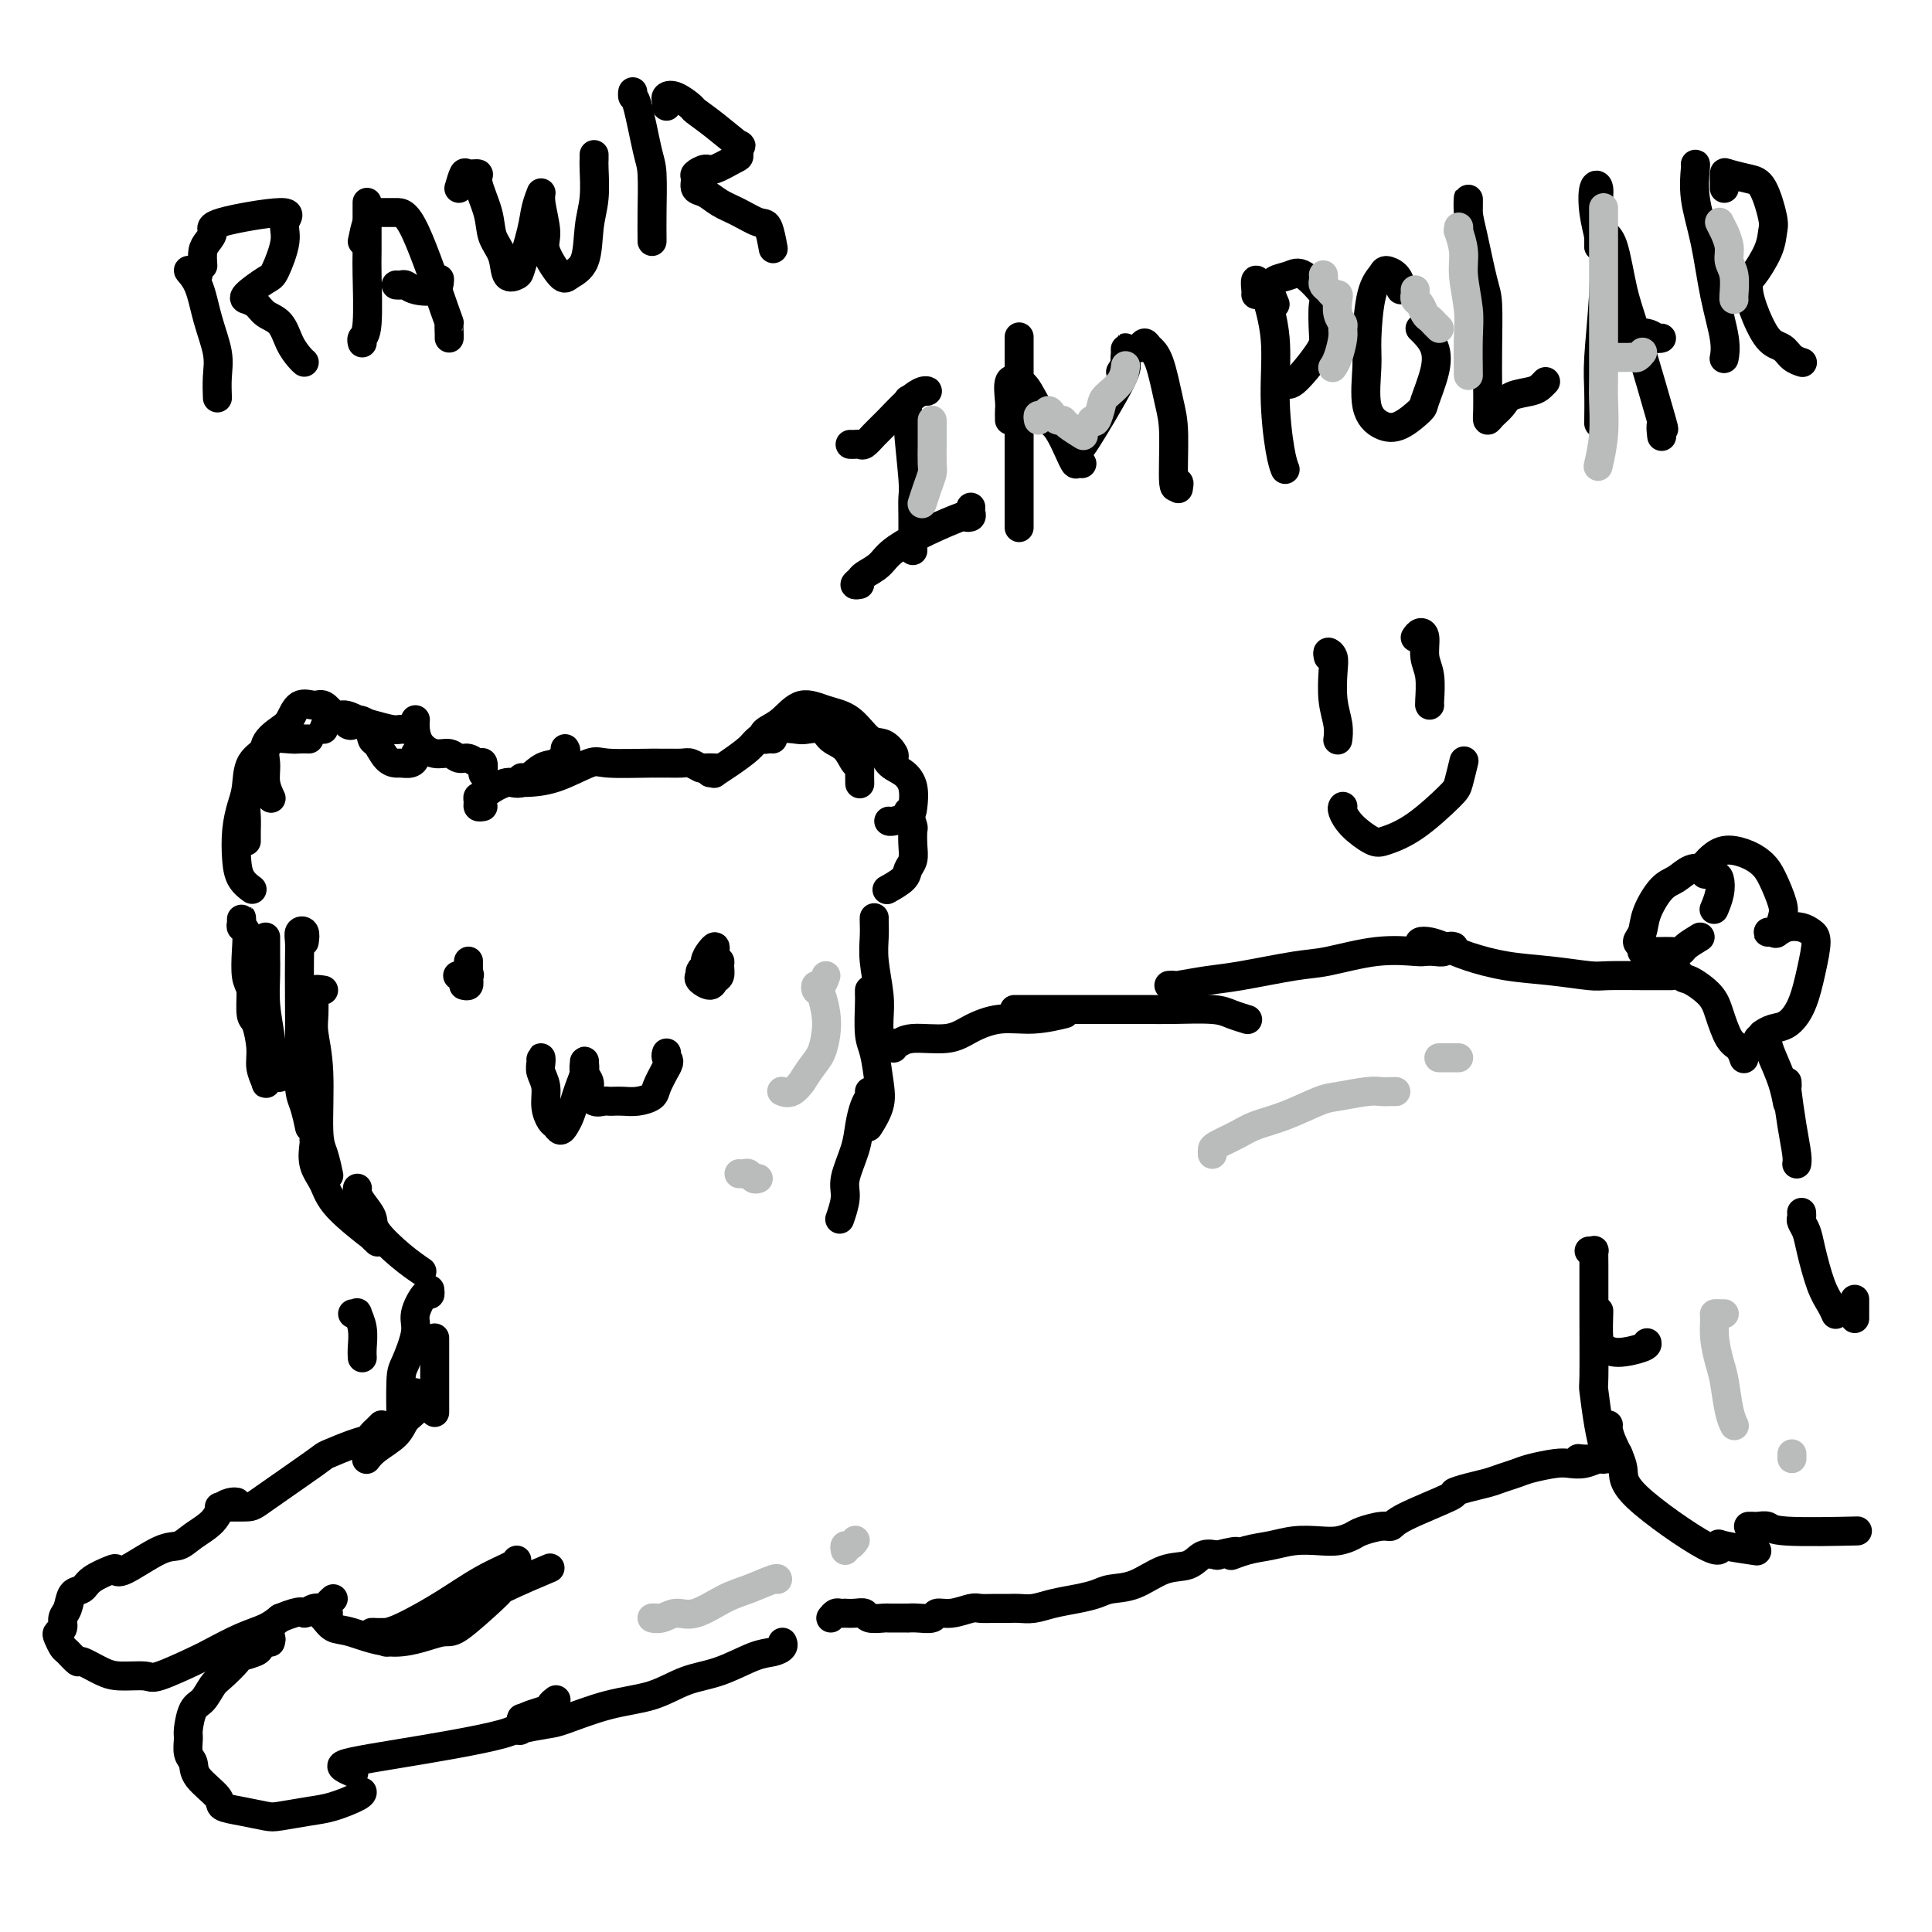 <svg viewBox='0 0 400 400' version='1.1' xmlns='http://www.w3.org/2000/svg' xmlns:xlink='http://www.w3.org/1999/xlink'><g fill='none' stroke='#000000' stroke-width='6' stroke-linecap='round' stroke-linejoin='round'><path d='M51,172c-0.000,0.317 -0.000,0.633 0,1c0.000,0.367 0.000,0.783 0,1c-0.000,0.217 -0.001,0.235 0,0c0.001,-0.235 0.004,-0.722 0,-1c-0.004,-0.278 -0.015,-0.348 0,-1c0.015,-0.652 0.056,-1.886 0,-3c-0.056,-1.114 -0.207,-2.108 0,-3c0.207,-0.892 0.774,-1.684 1,-2c0.226,-0.316 0.113,-0.158 0,0'/><path d='M86,156c0.057,0.309 0.115,0.618 0,1c-0.115,0.382 -0.402,0.837 -1,1c-0.598,0.163 -1.508,0.032 -2,0c-0.492,-0.032 -0.565,0.034 -1,0c-0.435,-0.034 -1.233,-0.167 -2,-1c-0.767,-0.833 -1.502,-2.367 -2,-3c-0.498,-0.633 -0.760,-0.366 -1,-1c-0.240,-0.634 -0.457,-2.171 -1,-3c-0.543,-0.829 -1.413,-0.951 -2,-1c-0.587,-0.049 -0.892,-0.026 -1,0c-0.108,0.026 -0.018,0.056 0,0c0.018,-0.056 -0.037,-0.197 0,0c0.037,0.197 0.165,0.730 0,1c-0.165,0.270 -0.625,0.275 -1,0c-0.375,-0.275 -0.666,-0.829 -1,-1c-0.334,-0.171 -0.712,0.043 -1,0c-0.288,-0.043 -0.486,-0.341 -1,-1c-0.514,-0.659 -1.343,-1.677 -2,-2c-0.657,-0.323 -1.140,0.051 -2,0c-0.860,-0.051 -2.097,-0.527 -3,0c-0.903,0.527 -1.472,2.059 -2,3c-0.528,0.941 -1.013,1.293 -2,2c-0.987,0.707 -2.474,1.770 -3,3c-0.526,1.230 -0.089,2.629 0,4c0.089,1.371 -0.168,2.715 0,4c0.168,1.285 0.762,2.510 1,3c0.238,0.490 0.119,0.245 0,0'/><path d='M64,153c-0.738,-0.012 -1.476,-0.024 -2,0c-0.524,0.024 -0.833,0.085 -2,0c-1.167,-0.085 -3.191,-0.316 -4,0c-0.809,0.316 -0.402,1.181 -1,2c-0.598,0.819 -2.199,1.594 -3,3c-0.801,1.406 -0.801,3.444 -1,5c-0.199,1.556 -0.596,2.631 -1,4c-0.404,1.369 -0.815,3.033 -1,5c-0.185,1.967 -0.142,4.239 0,6c0.142,1.761 0.384,3.013 1,4c0.616,0.987 1.604,1.711 2,2c0.396,0.289 0.198,0.145 0,0'/><path d='M67,151c0.350,-0.882 0.700,-1.764 1,-2c0.300,-0.236 0.549,0.175 1,0c0.451,-0.175 1.103,-0.937 2,-1c0.897,-0.063 2.037,0.571 3,1c0.963,0.429 1.747,0.651 3,1c1.253,0.349 2.975,0.826 4,1c1.025,0.174 1.353,0.047 2,0c0.647,-0.047 1.613,-0.013 2,0c0.387,0.013 0.193,0.007 0,0'/><path d='M86,149c-0.043,0.569 -0.086,1.137 0,2c0.086,0.863 0.302,2.020 1,3c0.698,0.980 1.878,1.784 3,2c1.122,0.216 2.185,-0.154 3,0c0.815,0.154 1.381,0.833 2,1c0.619,0.167 1.290,-0.179 2,0c0.710,0.179 1.458,0.883 2,1c0.542,0.117 0.877,-0.353 1,0c0.123,0.353 0.035,1.529 0,2c-0.035,0.471 -0.018,0.235 0,0'/><path d='M100,167c-0.431,0.082 -0.861,0.164 -1,0c-0.139,-0.164 0.014,-0.574 0,-1c-0.014,-0.426 -0.196,-0.868 0,-1c0.196,-0.132 0.769,0.045 1,0c0.231,-0.045 0.120,-0.312 1,-1c0.880,-0.688 2.751,-1.799 4,-2c1.249,-0.201 1.876,0.506 3,0c1.124,-0.506 2.746,-2.227 4,-3c1.254,-0.773 2.140,-0.599 3,-1c0.860,-0.401 1.693,-1.377 2,-2c0.307,-0.623 0.088,-0.892 0,-1c-0.088,-0.108 -0.044,-0.054 0,0'/><path d='M108,161c0.077,0.423 0.153,0.846 0,1c-0.153,0.154 -0.536,0.041 -1,0c-0.464,-0.041 -1.007,-0.008 -1,0c0.007,0.008 0.566,-0.008 1,0c0.434,0.008 0.743,0.041 2,0c1.257,-0.041 3.461,-0.154 6,-1c2.539,-0.846 5.414,-2.424 7,-3c1.586,-0.576 1.882,-0.151 4,0c2.118,0.151 6.058,0.026 9,0c2.942,-0.026 4.887,0.046 6,0c1.113,-0.046 1.394,-0.208 2,0c0.606,0.208 1.536,0.788 2,1c0.464,0.212 0.460,0.057 1,0c0.540,-0.057 1.623,-0.015 2,0c0.377,0.015 0.050,0.004 0,0c-0.050,-0.004 0.179,-0.001 0,0c-0.179,0.001 -0.765,0.000 -1,0c-0.235,-0.000 -0.117,-0.000 0,0'/><path d='M147,160c0.484,-0.039 0.968,-0.079 1,0c0.032,0.079 -0.386,0.276 0,0c0.386,-0.276 1.578,-1.027 3,-2c1.422,-0.973 3.076,-2.169 4,-3c0.924,-0.831 1.119,-1.296 2,-2c0.881,-0.704 2.447,-1.646 4,-2c1.553,-0.354 3.091,-0.118 4,0c0.909,0.118 1.189,0.120 2,0c0.811,-0.120 2.155,-0.362 3,0c0.845,0.362 1.193,1.327 2,2c0.807,0.673 2.073,1.053 3,2c0.927,0.947 1.516,2.460 2,3c0.484,0.540 0.862,0.106 1,0c0.138,-0.106 0.037,0.116 0,1c-0.037,0.884 -0.010,2.430 0,3c0.010,0.570 0.003,0.163 0,0c-0.003,-0.163 -0.001,-0.081 0,0'/><path d='M160,153c-0.313,-0.025 -0.625,-0.049 -1,0c-0.375,0.049 -0.811,0.173 -1,0c-0.189,-0.173 -0.131,-0.642 0,-1c0.131,-0.358 0.334,-0.604 1,-1c0.666,-0.396 1.795,-0.943 3,-2c1.205,-1.057 2.486,-2.625 4,-3c1.514,-0.375 3.261,0.442 5,1c1.739,0.558 3.471,0.856 5,2c1.529,1.144 2.854,3.133 4,4c1.146,0.867 2.111,0.611 3,1c0.889,0.389 1.702,1.424 2,2c0.298,0.576 0.080,0.694 0,1c-0.080,0.306 -0.023,0.802 0,1c0.023,0.198 0.011,0.099 0,0'/><path d='M175,153c-0.082,-0.011 -0.164,-0.021 0,0c0.164,0.021 0.575,0.074 1,0c0.425,-0.074 0.864,-0.275 2,0c1.136,0.275 2.970,1.026 4,2c1.030,0.974 1.256,2.173 2,3c0.744,0.827 2.007,1.283 3,2c0.993,0.717 1.716,1.695 2,3c0.284,1.305 0.129,2.938 0,4c-0.129,1.062 -0.230,1.553 -1,2c-0.770,0.447 -2.207,0.851 -3,1c-0.793,0.149 -0.941,0.043 -1,0c-0.059,-0.043 -0.030,-0.021 0,0'/><path d='M188,168c0.421,1.225 0.841,2.450 1,3c0.159,0.550 0.056,0.426 0,1c-0.056,0.574 -0.065,1.846 0,3c0.065,1.154 0.202,2.190 0,3c-0.202,0.810 -0.745,1.392 -1,2c-0.255,0.608 -0.223,1.241 -1,2c-0.777,0.759 -2.365,1.646 -3,2c-0.635,0.354 -0.318,0.177 0,0'/><path d='M50,191c-0.008,-0.508 -0.016,-1.015 0,-1c0.016,0.015 0.056,0.553 0,1c-0.056,0.447 -0.208,0.803 0,1c0.208,0.197 0.778,0.236 1,1c0.222,0.764 0.098,2.255 0,4c-0.098,1.745 -0.171,3.746 0,5c0.171,1.254 0.584,1.761 1,3c0.416,1.239 0.833,3.211 1,4c0.167,0.789 0.083,0.394 0,0'/><path d='M52,198c-0.006,0.959 -0.012,1.919 0,3c0.012,1.081 0.041,2.284 0,4c-0.041,1.716 -0.151,3.945 0,5c0.151,1.055 0.562,0.936 1,2c0.438,1.064 0.902,3.312 1,5c0.098,1.688 -0.170,2.816 0,4c0.170,1.184 0.778,2.422 1,3c0.222,0.578 0.060,0.495 0,0c-0.060,-0.495 -0.016,-1.403 0,-2c0.016,-0.597 0.005,-0.885 0,-1c-0.005,-0.115 -0.002,-0.058 0,0'/><path d='M55,194c0.002,0.703 0.003,1.405 0,2c-0.003,0.595 -0.012,1.081 0,2c0.012,0.919 0.045,2.271 0,4c-0.045,1.729 -0.170,3.836 0,6c0.170,2.164 0.633,4.384 1,7c0.367,2.616 0.637,5.627 1,7c0.363,1.373 0.818,1.106 1,1c0.182,-0.106 0.091,-0.053 0,0'/><path d='M63,195c0.113,-0.806 0.226,-1.613 0,-2c-0.226,-0.387 -0.793,-0.355 -1,0c-0.207,0.355 -0.056,1.033 0,2c0.056,0.967 0.018,2.224 0,4c-0.018,1.776 -0.015,4.070 0,7c0.015,2.930 0.043,6.495 0,10c-0.043,3.505 -0.156,6.950 0,9c0.156,2.050 0.580,2.706 1,4c0.420,1.294 0.834,3.227 1,4c0.166,0.773 0.083,0.387 0,0'/><path d='M67,205c-0.846,-0.140 -1.692,-0.280 -2,0c-0.308,0.280 -0.079,0.980 0,1c0.079,0.020 0.006,-0.640 0,0c-0.006,0.640 0.054,2.581 0,4c-0.054,1.419 -0.221,2.314 0,4c0.221,1.686 0.830,4.161 1,8c0.170,3.839 -0.098,9.043 0,12c0.098,2.957 0.562,3.669 1,5c0.438,1.331 0.849,3.281 1,4c0.151,0.719 0.043,0.205 0,0c-0.043,-0.205 -0.022,-0.103 0,0'/><path d='M65,236c0.052,0.064 0.103,0.127 0,1c-0.103,0.873 -0.362,2.555 0,4c0.362,1.445 1.344,2.654 2,4c0.656,1.346 0.985,2.830 3,5c2.015,2.170 5.715,5.025 7,6c1.285,0.975 0.154,0.070 0,0c-0.154,-0.070 0.670,0.694 1,1c0.330,0.306 0.165,0.153 0,0'/><path d='M74,246c-0.052,0.272 -0.104,0.544 0,1c0.104,0.456 0.365,1.096 1,2c0.635,0.904 1.645,2.071 2,3c0.355,0.929 0.054,1.620 1,3c0.946,1.380 3.139,3.448 5,5c1.861,1.552 3.389,2.586 4,3c0.611,0.414 0.306,0.207 0,0'/><path d='M181,190c-0.008,0.187 -0.016,0.373 0,1c0.016,0.627 0.057,1.694 0,3c-0.057,1.306 -0.211,2.851 0,5c0.211,2.149 0.789,4.902 1,7c0.211,2.098 0.057,3.542 0,5c-0.057,1.458 -0.015,2.931 0,4c0.015,1.069 0.004,1.734 0,2c-0.004,0.266 -0.002,0.133 0,0'/><path d='M180,205c-0.006,0.356 -0.013,0.713 0,1c0.013,0.287 0.044,0.505 0,2c-0.044,1.495 -0.163,4.268 0,6c0.163,1.732 0.608,2.422 1,4c0.392,1.578 0.732,4.044 1,6c0.268,1.956 0.464,3.400 0,5c-0.464,1.600 -1.586,3.354 -2,4c-0.414,0.646 -0.118,0.185 0,0c0.118,-0.185 0.059,-0.092 0,0'/><path d='M180,226c0.087,0.288 0.173,0.576 0,1c-0.173,0.424 -0.606,0.982 -1,2c-0.394,1.018 -0.750,2.494 -1,4c-0.250,1.506 -0.393,3.042 -1,5c-0.607,1.958 -1.678,4.339 -2,6c-0.322,1.661 0.106,2.601 0,4c-0.106,1.399 -0.744,3.257 -1,4c-0.256,0.743 -0.128,0.372 0,0'/><path d='M185,217c-0.071,-0.456 -0.142,-0.912 0,-1c0.142,-0.088 0.496,0.193 1,0c0.504,-0.193 1.157,-0.860 3,-1c1.843,-0.140 4.877,0.246 7,0c2.123,-0.246 3.336,-1.124 5,-2c1.664,-0.876 3.780,-1.751 6,-2c2.220,-0.249 4.543,0.129 7,0c2.457,-0.129 5.046,-0.766 6,-1c0.954,-0.234 0.273,-0.067 0,0c-0.273,0.067 -0.136,0.033 0,0'/><path d='M210,209c0.526,0.000 1.053,0.000 1,0c-0.053,-0.000 -0.685,-0.000 0,0c0.685,0.000 2.689,0.000 4,0c1.311,-0.000 1.930,-0.001 4,0c2.070,0.001 5.593,0.003 9,0c3.407,-0.003 6.700,-0.011 9,0c2.300,0.011 3.608,0.042 6,0c2.392,-0.042 5.868,-0.155 8,0c2.132,0.155 2.920,0.580 4,1c1.080,0.420 2.451,0.834 3,1c0.549,0.166 0.274,0.083 0,0'/><path d='M242,204c0.456,-0.026 0.911,-0.053 1,0c0.089,0.053 -0.190,0.184 1,0c1.190,-0.184 3.848,-0.684 6,-1c2.152,-0.316 3.799,-0.449 7,-1c3.201,-0.551 7.956,-1.521 11,-2c3.044,-0.479 4.376,-0.468 7,-1c2.624,-0.532 6.538,-1.606 10,-2c3.462,-0.394 6.471,-0.109 8,0c1.529,0.109 1.576,0.043 2,0c0.424,-0.043 1.224,-0.064 2,0c0.776,0.064 1.528,0.213 2,0c0.472,-0.213 0.666,-0.788 1,-1c0.334,-0.212 0.810,-0.061 1,0c0.190,0.061 0.095,0.030 0,0'/><path d='M294,197c0.044,-0.314 0.087,-0.628 0,-1c-0.087,-0.372 -0.305,-0.800 0,-1c0.305,-0.200 1.134,-0.170 2,0c0.866,0.170 1.769,0.480 3,1c1.231,0.520 2.790,1.250 5,2c2.210,0.750 5.072,1.522 8,2c2.928,0.478 5.922,0.664 9,1c3.078,0.336 6.239,0.822 8,1c1.761,0.178 2.122,0.048 4,0c1.878,-0.048 5.273,-0.013 7,0c1.727,0.013 1.786,0.003 2,0c0.214,-0.003 0.583,-0.001 1,0c0.417,0.001 0.882,0.000 1,0c0.118,-0.000 -0.113,-0.000 0,0c0.113,0.000 0.569,0.000 1,0c0.431,-0.000 0.837,-0.000 1,0c0.163,0.000 0.081,0.000 0,0'/><path d='M346,200c-0.195,-0.750 -0.390,-1.501 0,-1c0.390,0.501 1.364,2.253 2,3c0.636,0.747 0.933,0.489 2,1c1.067,0.511 2.902,1.790 4,3c1.098,1.210 1.457,2.349 2,4c0.543,1.651 1.269,3.814 2,5c0.731,1.186 1.466,1.396 2,2c0.534,0.604 0.867,1.601 1,2c0.133,0.399 0.067,0.199 0,0'/><path d='M364,216c-0.082,-0.427 -0.163,-0.853 0,-1c0.163,-0.147 0.572,-0.014 1,0c0.428,0.014 0.875,-0.090 1,0c0.125,0.090 -0.071,0.375 0,1c0.071,0.625 0.411,1.590 1,3c0.589,1.410 1.428,3.264 2,5c0.572,1.736 0.878,3.353 1,4c0.122,0.647 0.061,0.323 0,0'/><path d='M370,224c0.022,0.477 0.044,0.955 0,1c-0.044,0.045 -0.156,-0.341 0,1c0.156,1.341 0.578,4.411 1,7c0.422,2.589 0.844,4.697 1,6c0.156,1.303 0.044,1.801 0,2c-0.044,0.199 -0.022,0.100 0,0'/><path d='M86,290c0.001,-0.284 0.002,-0.567 0,-1c-0.002,-0.433 -0.007,-1.015 0,-1c0.007,0.015 0.026,0.626 0,1c-0.026,0.374 -0.097,0.512 0,1c0.097,0.488 0.362,1.325 0,2c-0.362,0.675 -1.351,1.186 -2,2c-0.649,0.814 -0.957,1.929 -2,3c-1.043,1.071 -2.819,2.096 -4,3c-1.181,0.904 -1.766,1.687 -2,2c-0.234,0.313 -0.117,0.157 0,0'/><path d='M79,295c-0.326,0.336 -0.652,0.672 -1,1c-0.348,0.328 -0.718,0.649 -1,1c-0.282,0.351 -0.475,0.731 -1,1c-0.525,0.269 -1.383,0.426 -3,1c-1.617,0.574 -3.993,1.565 -5,2c-1.007,0.435 -0.646,0.313 -3,2c-2.354,1.687 -7.425,5.184 -10,7c-2.575,1.816 -2.655,1.950 -4,2c-1.345,0.050 -3.956,0.014 -5,0c-1.044,-0.014 -0.522,-0.007 0,0'/><path d='M49,311c-0.230,-0.042 -0.459,-0.084 -1,0c-0.541,0.084 -1.393,0.295 -2,1c-0.607,0.705 -0.968,1.902 -2,3c-1.032,1.098 -2.735,2.095 -4,3c-1.265,0.905 -2.090,1.719 -3,2c-0.910,0.281 -1.903,0.028 -4,1c-2.097,0.972 -5.296,3.168 -7,4c-1.704,0.832 -1.913,0.301 -2,0c-0.087,-0.301 -0.050,-0.372 -1,0c-0.950,0.372 -2.885,1.188 -4,2c-1.115,0.812 -1.408,1.622 -2,2c-0.592,0.378 -1.483,0.325 -2,1c-0.517,0.675 -0.661,2.078 -1,3c-0.339,0.922 -0.872,1.365 -1,2c-0.128,0.635 0.150,1.464 0,2c-0.150,0.536 -0.726,0.779 -1,1c-0.274,0.221 -0.245,0.422 0,1c0.245,0.578 0.705,1.534 1,2c0.295,0.466 0.425,0.440 1,1c0.575,0.560 1.593,1.704 2,2c0.407,0.296 0.201,-0.258 1,0c0.799,0.258 2.602,1.327 4,2c1.398,0.673 2.391,0.950 4,1c1.609,0.050 3.833,-0.126 5,0c1.167,0.126 1.278,0.553 3,0c1.722,-0.553 5.055,-2.087 7,-3c1.945,-0.913 2.501,-1.203 4,-2c1.499,-0.797 3.942,-2.099 6,-3c2.058,-0.901 3.731,-1.400 5,-2c1.269,-0.600 2.135,-1.300 3,-2'/><path d='M58,335c4.908,-2.019 4.678,-1.067 5,-1c0.322,0.067 1.197,-0.753 2,-1c0.803,-0.247 1.535,0.078 2,0c0.465,-0.078 0.664,-0.559 1,-1c0.336,-0.441 0.810,-0.840 1,-1c0.190,-0.160 0.095,-0.080 0,0'/><path d='M68,334c-0.291,0.015 -0.581,0.030 -1,0c-0.419,-0.030 -0.966,-0.103 -1,0c-0.034,0.103 0.446,0.384 1,1c0.554,0.616 1.183,1.568 2,2c0.817,0.432 1.824,0.343 4,1c2.176,0.657 5.522,2.061 9,2c3.478,-0.061 7.090,-1.585 9,-2c1.910,-0.415 2.120,0.281 4,-1c1.880,-1.281 5.429,-4.537 7,-6c1.571,-1.463 1.163,-1.132 1,-1c-0.163,0.132 -0.082,0.066 0,0'/><path d='M80,338c-0.356,-0.003 -0.713,-0.005 -1,0c-0.287,0.005 -0.506,0.019 -1,0c-0.494,-0.019 -1.264,-0.070 -1,0c0.264,0.070 1.563,0.261 3,0c1.437,-0.261 3.012,-0.974 5,-2c1.988,-1.026 4.389,-2.366 7,-4c2.611,-1.634 5.432,-3.562 8,-5c2.568,-1.438 4.884,-2.387 6,-3c1.116,-0.613 1.033,-0.889 1,-1c-0.033,-0.111 -0.017,-0.055 0,0'/><path d='M82,339c-0.307,-0.132 -0.613,-0.263 -1,0c-0.387,0.263 -0.853,0.921 -1,1c-0.147,0.079 0.025,-0.421 2,-1c1.975,-0.579 5.753,-1.238 8,-2c2.247,-0.762 2.963,-1.627 5,-3c2.037,-1.373 5.395,-3.254 9,-5c3.605,-1.746 7.459,-3.356 9,-4c1.541,-0.644 0.771,-0.322 0,0'/><path d='M56,340c0.121,-0.399 0.242,-0.798 0,-1c-0.242,-0.202 -0.846,-0.208 -1,0c-0.154,0.208 0.143,0.631 0,1c-0.143,0.369 -0.728,0.683 -1,1c-0.272,0.317 -0.233,0.636 -1,1c-0.767,0.364 -2.341,0.773 -3,1c-0.659,0.227 -0.404,0.271 -1,1c-0.596,0.729 -2.044,2.142 -3,3c-0.956,0.858 -1.419,1.159 -2,2c-0.581,0.841 -1.281,2.221 -2,3c-0.719,0.779 -1.457,0.957 -2,2c-0.543,1.043 -0.892,2.953 -1,4c-0.108,1.047 0.024,1.232 0,2c-0.024,0.768 -0.205,2.118 0,3c0.205,0.882 0.798,1.297 1,2c0.202,0.703 0.015,1.694 1,3c0.985,1.306 3.142,2.925 4,4c0.858,1.075 0.417,1.605 1,2c0.583,0.395 2.191,0.654 4,1c1.809,0.346 3.819,0.780 5,1c1.181,0.220 1.532,0.227 3,0c1.468,-0.227 4.054,-0.688 6,-1c1.946,-0.312 3.254,-0.475 5,-1c1.746,-0.525 3.932,-1.410 5,-2c1.068,-0.590 1.020,-0.883 1,-1c-0.020,-0.117 -0.010,-0.059 0,0'/><path d='M73,367c0.217,0.091 0.435,0.182 0,0c-0.435,-0.182 -1.522,-0.636 -2,-1c-0.478,-0.364 -0.347,-0.639 1,-1c1.347,-0.361 3.910,-0.807 5,-1c1.090,-0.193 0.708,-0.131 6,-1c5.292,-0.869 16.259,-2.667 21,-4c4.741,-1.333 3.257,-2.200 4,-3c0.743,-0.800 3.715,-1.534 5,-2c1.285,-0.466 0.884,-0.664 1,-1c0.116,-0.336 0.747,-0.810 1,-1c0.253,-0.190 0.126,-0.095 0,0'/><path d='M108,356c-0.036,-0.219 -0.072,-0.438 0,0c0.072,0.438 0.252,1.533 0,2c-0.252,0.467 -0.936,0.306 0,0c0.936,-0.306 3.494,-0.757 5,-1c1.506,-0.243 1.961,-0.276 4,-1c2.039,-0.724 5.662,-2.138 9,-3c3.338,-0.862 6.392,-1.173 9,-2c2.608,-0.827 4.769,-2.172 7,-3c2.231,-0.828 4.531,-1.140 7,-2c2.469,-0.860 5.106,-2.269 7,-3c1.894,-0.731 3.044,-0.784 4,-1c0.956,-0.216 1.719,-0.597 2,-1c0.281,-0.403 0.080,-0.830 0,-1c-0.080,-0.170 -0.040,-0.085 0,0'/><path d='M73,272c0.453,0.063 0.906,0.126 1,0c0.094,-0.126 -0.171,-0.440 0,0c0.171,0.440 0.778,1.633 1,3c0.222,1.367 0.060,2.906 0,4c-0.060,1.094 -0.017,1.741 0,2c0.017,0.259 0.009,0.129 0,0'/><path d='M89,267c0.049,0.523 0.098,1.047 0,1c-0.098,-0.047 -0.341,-0.664 -1,0c-0.659,0.664 -1.732,2.611 -2,4c-0.268,1.389 0.268,2.221 0,4c-0.268,1.779 -1.340,4.504 -2,6c-0.660,1.496 -0.909,1.762 -1,4c-0.091,2.238 -0.025,6.449 0,8c0.025,1.551 0.007,0.443 0,0c-0.007,-0.443 -0.004,-0.222 0,0'/><path d='M90,277c0.000,0.724 0.000,1.449 0,2c0.000,0.551 0.000,0.929 0,2c0.000,1.071 0.000,2.833 0,4c0.000,1.167 0.000,1.737 0,3c0.000,1.263 0.000,3.218 0,4c0.000,0.782 0.000,0.391 0,0'/><path d='M341,278c0.061,0.285 0.121,0.569 -1,1c-1.121,0.431 -3.425,1.008 -5,1c-1.575,-0.008 -2.422,-0.600 -3,-1c-0.578,-0.400 -0.886,-0.608 -1,-2c-0.114,-1.392 -0.032,-3.969 0,-5c0.032,-1.031 0.016,-0.515 0,0'/><path d='M329,259c0.423,0.037 0.846,0.074 1,0c0.154,-0.074 0.041,-0.260 0,0c-0.041,0.260 -0.008,0.967 0,3c0.008,2.033 -0.008,5.391 0,10c0.008,4.609 0.041,10.468 0,13c-0.041,2.532 -0.155,1.736 0,3c0.155,1.264 0.578,4.586 1,7c0.422,2.414 0.845,3.919 1,5c0.155,1.081 0.044,1.737 0,2c-0.044,0.263 -0.022,0.131 0,0'/><path d='M333,295c-0.048,0.208 -0.097,0.415 0,1c0.097,0.585 0.338,1.547 1,3c0.662,1.453 1.744,3.397 2,5c0.256,1.603 -0.316,2.864 3,6c3.316,3.136 10.518,8.147 14,10c3.482,1.853 3.243,0.548 3,0c-0.243,-0.548 -0.488,-0.340 1,0c1.488,0.340 4.711,0.811 6,1c1.289,0.189 0.645,0.094 0,0'/><path d='M362,316c0.365,-0.008 0.731,-0.016 1,0c0.269,0.016 0.442,0.057 1,0c0.558,-0.057 1.500,-0.211 2,0c0.500,0.211 0.558,0.788 4,1c3.442,0.212 10.269,0.061 13,0c2.731,-0.061 1.365,-0.030 0,0'/><path d='M373,251c0.026,0.351 0.051,0.702 0,1c-0.051,0.298 -0.179,0.544 0,1c0.179,0.456 0.665,1.121 1,2c0.335,0.879 0.521,1.973 1,4c0.479,2.027 1.253,4.988 2,7c0.747,2.012 1.468,3.075 2,4c0.532,0.925 0.874,1.710 1,2c0.126,0.290 0.036,0.083 0,0c-0.036,-0.083 -0.018,-0.041 0,0'/><path d='M384,269c0.000,1.155 0.000,2.310 0,3c0.000,0.690 0.000,0.917 0,1c-0.000,0.083 -0.000,0.024 0,0c0.000,-0.024 0.000,-0.012 0,0'/><path d='M172,335c0.343,-0.422 0.686,-0.845 1,-1c0.314,-0.155 0.599,-0.043 1,0c0.401,0.043 0.917,0.015 1,0c0.083,-0.015 -0.268,-0.018 0,0c0.268,0.018 1.156,0.057 2,0c0.844,-0.057 1.643,-0.212 2,0c0.357,0.212 0.272,0.789 1,1c0.728,0.211 2.271,0.057 3,0c0.729,-0.057 0.645,-0.015 1,0c0.355,0.015 1.150,0.005 2,0c0.850,-0.005 1.757,-0.005 2,0c0.243,0.005 -0.176,0.017 0,0c0.176,-0.017 0.947,-0.061 2,0c1.053,0.061 2.389,0.227 3,0c0.611,-0.227 0.498,-0.845 1,-1c0.502,-0.155 1.619,0.155 3,0c1.381,-0.155 3.027,-0.774 4,-1c0.973,-0.226 1.274,-0.060 2,0c0.726,0.060 1.876,0.013 3,0c1.124,-0.013 2.222,0.008 3,0c0.778,-0.008 1.237,-0.043 2,0c0.763,0.043 1.830,0.166 3,0c1.170,-0.166 2.443,-0.620 4,-1c1.557,-0.380 3.398,-0.687 5,-1c1.602,-0.313 2.964,-0.632 4,-1c1.036,-0.368 1.747,-0.786 3,-1c1.253,-0.214 3.048,-0.226 5,-1c1.952,-0.774 4.059,-2.311 6,-3c1.941,-0.689 3.715,-0.532 5,-1c1.285,-0.468 2.081,-1.562 3,-2c0.919,-0.438 1.959,-0.219 3,0'/><path d='M252,322c6.440,-1.653 3.541,-0.285 3,0c-0.541,0.285 1.275,-0.511 3,-1c1.725,-0.489 3.358,-0.670 5,-1c1.642,-0.330 3.291,-0.809 5,-1c1.709,-0.191 3.476,-0.094 5,0c1.524,0.094 2.804,0.184 4,0c1.196,-0.184 2.309,-0.641 3,-1c0.691,-0.359 0.961,-0.618 2,-1c1.039,-0.382 2.847,-0.886 4,-1c1.153,-0.114 1.651,0.163 2,0c0.349,-0.163 0.547,-0.765 3,-2c2.453,-1.235 7.160,-3.105 9,-4c1.840,-0.895 0.814,-0.817 1,-1c0.186,-0.183 1.584,-0.626 3,-1c1.416,-0.374 2.851,-0.678 4,-1c1.149,-0.322 2.012,-0.661 3,-1c0.988,-0.339 2.102,-0.678 3,-1c0.898,-0.322 1.581,-0.626 3,-1c1.419,-0.374 3.573,-0.818 5,-1c1.427,-0.182 2.127,-0.100 3,0c0.873,0.100 1.919,0.220 3,0c1.081,-0.220 2.198,-0.778 3,-1c0.802,-0.222 1.289,-0.108 2,0c0.711,0.108 1.647,0.211 2,0c0.353,-0.211 0.122,-0.736 0,-1c-0.122,-0.264 -0.136,-0.267 -1,0c-0.864,0.267 -2.579,0.803 -4,1c-1.421,0.197 -2.549,0.056 -3,0c-0.451,-0.056 -0.226,-0.028 0,0'/><path d='M352,194c-1.199,0.732 -2.397,1.464 -3,2c-0.603,0.536 -0.609,0.876 -1,1c-0.391,0.124 -1.165,0.033 -2,0c-0.835,-0.033 -1.729,-0.009 -2,0c-0.271,0.009 0.081,0.002 0,0c-0.081,-0.002 -0.596,-0.001 -1,0c-0.404,0.001 -0.697,0.001 -1,0c-0.303,-0.001 -0.616,-0.003 -1,0c-0.384,0.003 -0.840,0.012 -1,0c-0.160,-0.012 -0.025,-0.047 0,0c0.025,0.047 -0.058,0.174 0,0c0.058,-0.174 0.259,-0.649 0,-1c-0.259,-0.351 -0.978,-0.579 -1,-1c-0.022,-0.421 0.654,-1.034 1,-2c0.346,-0.966 0.361,-2.284 1,-4c0.639,-1.716 1.901,-3.829 3,-5c1.099,-1.171 2.035,-1.398 3,-2c0.965,-0.602 1.958,-1.579 3,-2c1.042,-0.421 2.132,-0.288 3,0c0.868,0.288 1.514,0.729 2,1c0.486,0.271 0.811,0.372 1,1c0.189,0.628 0.243,1.785 0,3c-0.243,1.215 -0.784,2.490 -1,3c-0.216,0.510 -0.108,0.255 0,0'/><path d='M353,181c0.043,-0.361 0.087,-0.721 0,-1c-0.087,-0.279 -0.304,-0.475 0,-1c0.304,-0.525 1.131,-1.377 2,-2c0.869,-0.623 1.781,-1.016 3,-1c1.219,0.016 2.744,0.439 4,1c1.256,0.561 2.242,1.258 3,2c0.758,0.742 1.286,1.530 2,3c0.714,1.470 1.612,3.624 2,5c0.388,1.376 0.265,1.976 0,3c-0.265,1.024 -0.671,2.471 -1,3c-0.329,0.529 -0.581,0.138 -1,0c-0.419,-0.138 -1.007,-0.024 -1,0c0.007,0.024 0.607,-0.043 1,0c0.393,0.043 0.579,0.197 1,0c0.421,-0.197 1.077,-0.744 2,-1c0.923,-0.256 2.113,-0.222 3,0c0.887,0.222 1.473,0.630 2,1c0.527,0.370 0.997,0.701 1,2c0.003,1.299 -0.462,3.567 -1,6c-0.538,2.433 -1.150,5.030 -2,7c-0.850,1.970 -1.939,3.311 -3,4c-1.061,0.689 -2.093,0.724 -3,1c-0.907,0.276 -1.688,0.793 -2,1c-0.312,0.207 -0.156,0.103 0,0'/><path d='M95,202c-0.227,-0.009 -0.453,-0.017 0,0c0.453,0.017 1.587,0.061 2,0c0.413,-0.061 0.107,-0.227 0,-1c-0.107,-0.773 -0.015,-2.155 0,-2c0.015,0.155 -0.048,1.846 0,3c0.048,1.154 0.205,1.772 0,2c-0.205,0.228 -0.773,0.065 -1,0c-0.227,-0.065 -0.114,-0.033 0,0'/><path d='M148,197c0.081,-0.490 0.162,-0.979 0,-1c-0.162,-0.021 -0.567,0.428 -1,1c-0.433,0.572 -0.894,1.268 -1,2c-0.106,0.732 0.142,1.499 0,2c-0.142,0.501 -0.675,0.735 -1,1c-0.325,0.265 -0.441,0.562 0,1c0.441,0.438 1.439,1.017 2,1c0.561,-0.017 0.683,-0.631 1,-1c0.317,-0.369 0.828,-0.492 1,-1c0.172,-0.508 0.005,-1.401 0,-2c-0.005,-0.599 0.153,-0.904 0,-1c-0.153,-0.096 -0.615,0.016 -1,0c-0.385,-0.016 -0.691,-0.162 -1,0c-0.309,0.162 -0.619,0.631 -1,1c-0.381,0.369 -0.833,0.638 -1,1c-0.167,0.362 -0.048,0.818 0,1c0.048,0.182 0.024,0.091 0,0'/><path d='M112,220c-0.009,-0.493 -0.017,-0.985 0,-1c0.017,-0.015 0.060,0.448 0,1c-0.060,0.552 -0.223,1.194 0,2c0.223,0.806 0.833,1.775 1,3c0.167,1.225 -0.110,2.704 0,4c0.110,1.296 0.607,2.409 1,3c0.393,0.591 0.683,0.661 1,1c0.317,0.339 0.662,0.947 1,1c0.338,0.053 0.669,-0.450 1,-1c0.331,-0.550 0.663,-1.145 1,-2c0.337,-0.855 0.679,-1.968 1,-3c0.321,-1.032 0.621,-1.983 1,-3c0.379,-1.017 0.838,-2.098 1,-3c0.162,-0.902 0.029,-1.623 0,-2c-0.029,-0.377 0.047,-0.409 0,0c-0.047,0.409 -0.216,1.258 0,2c0.216,0.742 0.817,1.376 1,2c0.183,0.624 -0.054,1.239 0,2c0.054,0.761 0.398,1.668 1,2c0.602,0.332 1.462,0.090 2,0c0.538,-0.090 0.754,-0.027 1,0c0.246,0.027 0.523,0.017 1,0c0.477,-0.017 1.153,-0.040 2,0c0.847,0.040 1.866,0.145 3,0c1.134,-0.145 2.382,-0.539 3,-1c0.618,-0.461 0.605,-0.989 1,-2c0.395,-1.011 1.197,-2.506 2,-4'/><path d='M138,221c0.929,-1.476 0.250,-1.667 0,-2c-0.250,-0.333 -0.071,-0.810 0,-1c0.071,-0.190 0.036,-0.095 0,0'/><path d='M176,92c0.328,0.012 0.656,0.023 1,0c0.344,-0.023 0.703,-0.082 1,0c0.297,0.082 0.531,0.305 1,0c0.469,-0.305 1.174,-1.140 2,-2c0.826,-0.860 1.773,-1.747 3,-3c1.227,-1.253 2.735,-2.872 4,-4c1.265,-1.128 2.288,-1.766 3,-2c0.712,-0.234 1.115,-0.063 1,0c-0.115,0.063 -0.747,0.018 -1,0c-0.253,-0.018 -0.126,-0.009 0,0'/><path d='M188,83c-0.008,0.069 -0.016,0.139 0,0c0.016,-0.139 0.057,-0.486 0,0c-0.057,0.486 -0.211,1.803 0,5c0.211,3.197 0.789,8.272 1,11c0.211,2.728 0.057,3.109 0,4c-0.057,0.891 -0.015,2.290 0,4c0.015,1.710 0.004,3.730 0,5c-0.004,1.270 -0.001,1.792 0,2c0.001,0.208 0.001,0.104 0,0'/><path d='M178,121c-0.526,0.094 -1.053,0.189 -1,0c0.053,-0.189 0.685,-0.661 1,-1c0.315,-0.339 0.313,-0.543 1,-1c0.687,-0.457 2.064,-1.166 3,-2c0.936,-0.834 1.432,-1.792 3,-3c1.568,-1.208 4.210,-2.666 7,-4c2.790,-1.334 5.728,-2.543 7,-3c1.272,-0.457 0.877,-0.161 1,0c0.123,0.161 0.765,0.188 1,0c0.235,-0.188 0.063,-0.589 0,-1c-0.063,-0.411 -0.018,-0.832 0,-1c0.018,-0.168 0.009,-0.084 0,0'/><path d='M211,73c0.000,-1.249 0.000,-2.498 0,-3c0.000,-0.502 0.000,-0.256 0,0c0.000,0.256 0.000,0.521 0,1c-0.000,0.479 0.000,1.170 0,3c0.000,1.830 0.000,4.799 0,7c0.000,2.201 0.000,3.634 0,6c0.000,2.366 0.000,5.665 0,9c0.000,3.335 0.000,6.706 0,9c0.000,2.294 -0.000,3.513 0,4c0.000,0.487 0.000,0.244 0,0'/><path d='M209,87c-0.013,-0.739 -0.027,-1.477 0,-2c0.027,-0.523 0.093,-0.830 0,-2c-0.093,-1.170 -0.346,-3.201 0,-4c0.346,-0.799 1.290,-0.364 2,0c0.710,0.364 1.184,0.658 2,2c0.816,1.342 1.974,3.733 3,5c1.026,1.267 1.921,1.411 3,3c1.079,1.589 2.341,4.622 3,6c0.659,1.378 0.716,1.102 1,1c0.284,-0.102 0.795,-0.029 1,0c0.205,0.029 0.102,0.015 0,0'/><path d='M232,77c0.422,-0.653 0.844,-1.307 1,-2c0.156,-0.693 0.045,-1.426 0,-2c-0.045,-0.574 -0.023,-0.989 0,-1c0.023,-0.011 0.048,0.382 0,1c-0.048,0.618 -0.170,1.461 0,2c0.170,0.539 0.633,0.773 -1,4c-1.633,3.227 -5.363,9.446 -7,12c-1.637,2.554 -1.182,1.444 -1,1c0.182,-0.444 0.091,-0.222 0,0'/><path d='M236,72c0.356,-0.501 0.712,-1.001 1,-1c0.288,0.001 0.507,0.504 1,1c0.493,0.496 1.260,0.986 2,3c0.740,2.014 1.452,5.552 2,8c0.548,2.448 0.931,3.805 1,7c0.069,3.195 -0.177,8.228 0,10c0.177,1.772 0.779,0.285 1,0c0.221,-0.285 0.063,0.633 0,1c-0.063,0.367 -0.032,0.184 0,0'/><path d='M260,61c0.027,-0.168 0.053,-0.336 0,-1c-0.053,-0.664 -0.187,-1.825 0,-2c0.187,-0.175 0.694,0.634 1,1c0.306,0.366 0.411,0.287 1,2c0.589,1.713 1.660,5.216 2,9c0.340,3.784 -0.053,7.849 0,12c0.053,4.151 0.553,8.387 1,11c0.447,2.613 0.842,3.604 1,4c0.158,0.396 0.079,0.198 0,0'/><path d='M264,63c-0.461,-1.063 -0.921,-2.127 -1,-3c-0.079,-0.873 0.224,-1.556 1,-2c0.776,-0.444 2.026,-0.649 3,-1c0.974,-0.351 1.673,-0.849 3,0c1.327,0.849 3.281,3.045 4,4c0.719,0.955 0.204,0.669 0,2c-0.204,1.331 -0.097,4.280 0,6c0.097,1.720 0.183,2.212 -1,4c-1.183,1.788 -3.637,4.871 -5,6c-1.363,1.129 -1.636,0.304 -2,0c-0.364,-0.304 -0.818,-0.087 -1,0c-0.182,0.087 -0.091,0.043 0,0'/><path d='M290,60c0.057,-0.231 0.114,-0.461 0,-1c-0.114,-0.539 -0.399,-1.386 -1,-2c-0.601,-0.614 -1.520,-0.994 -2,-1c-0.480,-0.006 -0.523,0.361 -1,1c-0.477,0.639 -1.387,1.551 -2,4c-0.613,2.449 -0.927,6.435 -1,9c-0.073,2.565 0.096,3.710 0,6c-0.096,2.290 -0.459,5.725 0,8c0.459,2.275 1.738,3.390 3,4c1.262,0.610 2.508,0.715 4,0c1.492,-0.715 3.230,-2.251 4,-3c0.770,-0.749 0.570,-0.712 1,-2c0.430,-1.288 1.488,-3.900 2,-6c0.512,-2.100 0.477,-3.687 0,-5c-0.477,-1.313 -1.398,-2.354 -2,-3c-0.602,-0.646 -0.886,-0.899 -1,-1c-0.114,-0.101 -0.057,-0.051 0,0'/><path d='M304,44c0.016,-1.522 0.033,-3.045 0,-3c-0.033,0.045 -0.114,1.657 0,3c0.114,1.343 0.423,2.416 1,5c0.577,2.584 1.423,6.677 2,9c0.577,2.323 0.886,2.876 1,5c0.114,2.124 0.033,5.821 0,9c-0.033,3.179 -0.016,5.841 0,8c0.016,2.159 0.033,3.815 0,5c-0.033,1.185 -0.115,1.898 0,2c0.115,0.102 0.426,-0.406 1,-1c0.574,-0.594 1.411,-1.273 2,-2c0.589,-0.727 0.928,-1.501 2,-2c1.072,-0.499 2.875,-0.721 4,-1c1.125,-0.279 1.572,-0.614 2,-1c0.428,-0.386 0.837,-0.825 1,-1c0.163,-0.175 0.082,-0.088 0,0'/><path d='M331,51c0.105,-0.424 0.209,-0.848 0,-2c-0.209,-1.152 -0.732,-3.031 -1,-5c-0.268,-1.969 -0.281,-4.029 0,-5c0.281,-0.971 0.856,-0.855 1,0c0.144,0.855 -0.144,2.448 0,4c0.144,1.552 0.718,3.061 1,6c0.282,2.939 0.272,7.307 0,12c-0.272,4.693 -0.805,9.712 -1,13c-0.195,3.288 -0.053,4.847 0,7c0.053,2.153 0.015,4.901 0,6c-0.015,1.099 -0.008,0.550 0,0'/><path d='M331,51c-0.005,-0.807 -0.009,-1.614 0,-2c0.009,-0.386 0.033,-0.352 0,-1c-0.033,-0.648 -0.122,-1.978 0,-2c0.122,-0.022 0.454,1.266 1,2c0.546,0.734 1.305,0.916 2,3c0.695,2.084 1.325,6.072 2,9c0.675,2.928 1.396,4.796 3,10c1.604,5.204 4.090,13.746 5,17c0.910,3.254 0.245,1.222 0,1c-0.245,-0.222 -0.070,1.365 0,2c0.070,0.635 0.035,0.317 0,0'/><path d='M332,73c-0.164,-0.224 -0.328,-0.449 0,-1c0.328,-0.551 1.149,-1.430 2,-2c0.851,-0.570 1.731,-0.832 3,-1c1.269,-0.168 2.928,-0.241 4,0c1.072,0.241 1.558,0.796 2,1c0.442,0.204 0.841,0.058 1,0c0.159,-0.058 0.080,-0.029 0,0'/><path d='M351,34c0.049,-0.056 0.098,-0.112 0,1c-0.098,1.112 -0.341,3.391 0,6c0.341,2.609 1.268,5.547 2,9c0.732,3.453 1.268,7.420 2,11c0.732,3.580 1.659,6.771 2,9c0.341,2.229 0.098,3.494 0,4c-0.098,0.506 -0.049,0.253 0,0'/><path d='M357,39c0.003,-0.203 0.006,-0.406 0,-1c-0.006,-0.594 -0.022,-1.578 0,-2c0.022,-0.422 0.083,-0.280 1,0c0.917,0.280 2.690,0.698 4,1c1.310,0.302 2.159,0.488 3,2c0.841,1.512 1.676,4.351 2,6c0.324,1.649 0.139,2.107 0,3c-0.139,0.893 -0.232,2.221 -1,4c-0.768,1.779 -2.211,4.011 -3,5c-0.789,0.989 -0.923,0.736 -1,1c-0.077,0.264 -0.096,1.044 0,2c0.096,0.956 0.306,2.088 1,4c0.694,1.912 1.871,4.603 3,6c1.129,1.397 2.210,1.498 3,2c0.790,0.502 1.290,1.404 2,2c0.710,0.596 1.632,0.884 2,1c0.368,0.116 0.184,0.058 0,0'/><path d='M275,136c-0.111,-0.485 -0.222,-0.969 0,-1c0.222,-0.031 0.777,0.392 1,1c0.223,0.608 0.112,1.403 0,3c-0.112,1.597 -0.226,3.997 0,6c0.226,2.003 0.793,3.609 1,5c0.207,1.391 0.056,2.567 0,3c-0.056,0.433 -0.016,0.124 0,0c0.016,-0.124 0.008,-0.062 0,0'/><path d='M293,132c0.301,-0.437 0.603,-0.873 1,-1c0.397,-0.127 0.891,0.057 1,1c0.109,0.943 -0.167,2.645 0,4c0.167,1.355 0.777,2.363 1,4c0.223,1.637 0.060,3.902 0,5c-0.060,1.098 -0.017,1.028 0,1c0.017,-0.028 0.009,-0.014 0,0'/><path d='M278,167c0.032,-0.046 0.064,-0.091 0,0c-0.064,0.091 -0.226,0.320 0,1c0.226,0.680 0.838,1.811 2,3c1.162,1.189 2.874,2.434 4,3c1.126,0.566 1.664,0.452 3,0c1.336,-0.452 3.468,-1.243 6,-3c2.532,-1.757 5.462,-4.481 7,-6c1.538,-1.519 1.683,-1.832 2,-3c0.317,-1.168 0.805,-3.191 1,-4c0.195,-0.809 0.098,-0.405 0,0'/></g>
<g fill='none' stroke='#BABBBB' stroke-width='6' stroke-linecap='round' stroke-linejoin='round'><path d='M251,239c-0.015,-0.357 -0.030,-0.713 0,-1c0.030,-0.287 0.105,-0.504 1,-1c0.895,-0.496 2.610,-1.270 4,-2c1.390,-0.730 2.455,-1.415 4,-2c1.545,-0.585 3.568,-1.071 6,-2c2.432,-0.929 5.271,-2.301 7,-3c1.729,-0.699 2.348,-0.723 4,-1c1.652,-0.277 4.338,-0.806 6,-1c1.662,-0.194 2.301,-0.052 3,0c0.699,0.052 1.457,0.014 2,0c0.543,-0.014 0.869,-0.004 1,0c0.131,0.004 0.065,0.002 0,0'/><path d='M298,219c-0.089,0.000 -0.178,0.000 0,0c0.178,0.000 0.622,-0.000 1,0c0.378,0.000 0.689,0.000 1,0c0.311,-0.000 0.622,0.000 1,0c0.378,0.000 0.822,-0.000 1,0c0.178,0.000 0.089,0.000 0,0'/><path d='M171,202c-0.315,0.874 -0.631,1.749 -1,2c-0.369,0.251 -0.792,-0.121 -1,0c-0.208,0.121 -0.202,0.735 0,1c0.202,0.265 0.599,0.180 1,1c0.401,0.820 0.807,2.543 1,4c0.193,1.457 0.172,2.647 0,4c-0.172,1.353 -0.497,2.867 -1,4c-0.503,1.133 -1.186,1.883 -2,3c-0.814,1.117 -1.760,2.600 -2,3c-0.240,0.400 0.224,-0.285 0,0c-0.224,0.285 -1.137,1.538 -2,2c-0.863,0.462 -1.675,0.132 -2,0c-0.325,-0.132 -0.162,-0.066 0,0'/><path d='M157,244c-0.332,0.113 -0.663,0.226 -1,0c-0.337,-0.226 -0.678,-0.793 -1,-1c-0.322,-0.207 -0.625,-0.056 -1,0c-0.375,0.056 -0.821,0.016 -1,0c-0.179,-0.016 -0.089,-0.008 0,0'/><path d='M137,335c-0.267,0.010 -0.535,0.019 -1,0c-0.465,-0.019 -1.129,-0.068 -1,0c0.129,0.068 1.050,0.251 2,0c0.950,-0.251 1.929,-0.936 3,-1c1.071,-0.064 2.234,0.494 4,0c1.766,-0.494 4.133,-2.041 6,-3c1.867,-0.959 3.232,-1.329 5,-2c1.768,-0.671 3.937,-1.642 5,-2c1.063,-0.358 1.018,-0.102 1,0c-0.018,0.102 -0.009,0.051 0,0'/><path d='M175,321c-0.083,-0.452 -0.167,-0.905 0,-1c0.167,-0.095 0.583,0.167 1,0c0.417,-0.167 0.833,-0.762 1,-1c0.167,-0.238 0.083,-0.119 0,0'/><path d='M357,272c-0.308,0.007 -0.615,0.014 -1,0c-0.385,-0.014 -0.846,-0.050 -1,0c-0.154,0.050 0.000,0.187 0,1c-0.000,0.813 -0.154,2.302 0,4c0.154,1.698 0.616,3.604 1,5c0.384,1.396 0.691,2.281 1,4c0.309,1.719 0.622,4.270 1,6c0.378,1.730 0.822,2.637 1,3c0.178,0.363 0.089,0.181 0,0'/><path d='M371,301c0.000,0.417 0.000,0.833 0,1c0.000,0.167 0.000,0.083 0,0'/><path d='M193,87c0.000,0.227 0.001,0.455 0,1c-0.001,0.545 -0.003,1.408 0,2c0.003,0.592 0.011,0.912 0,2c-0.011,1.088 -0.042,2.943 0,4c0.042,1.057 0.155,1.314 0,2c-0.155,0.686 -0.580,1.800 -1,3c-0.420,1.200 -0.834,2.486 -1,3c-0.166,0.514 -0.083,0.257 0,0'/><path d='M215,87c-0.089,-0.459 -0.179,-0.918 0,-1c0.179,-0.082 0.626,0.212 1,0c0.374,-0.212 0.675,-0.931 1,-1c0.325,-0.069 0.673,0.511 1,1c0.327,0.489 0.634,0.888 1,1c0.366,0.112 0.791,-0.061 1,0c0.209,0.061 0.200,0.357 1,1c0.800,0.643 2.408,1.635 3,2c0.592,0.365 0.169,0.104 0,0c-0.169,-0.104 -0.085,-0.052 0,0'/><path d='M226,87c0.318,0.297 0.635,0.594 1,0c0.365,-0.594 0.777,-2.079 1,-3c0.223,-0.921 0.256,-1.278 1,-2c0.744,-0.722 2.200,-1.810 3,-3c0.800,-1.190 0.943,-2.483 1,-3c0.057,-0.517 0.029,-0.259 0,0'/><path d='M274,57c-0.007,-0.089 -0.013,-0.178 0,0c0.013,0.178 0.046,0.622 0,1c-0.046,0.378 -0.170,0.691 0,1c0.170,0.309 0.633,0.614 1,1c0.367,0.386 0.638,0.853 1,1c0.362,0.147 0.815,-0.024 1,0c0.185,0.024 0.103,0.245 0,1c-0.103,0.755 -0.227,2.044 0,3c0.227,0.956 0.803,1.580 1,2c0.197,0.420 0.014,0.635 0,1c-0.014,0.365 0.141,0.881 0,2c-0.141,1.119 -0.576,2.840 -1,4c-0.424,1.160 -0.835,1.760 -1,2c-0.165,0.240 -0.082,0.120 0,0'/><path d='M293,60c-0.006,0.449 -0.013,0.898 0,1c0.013,0.102 0.045,-0.141 0,0c-0.045,0.141 -0.167,0.668 0,1c0.167,0.332 0.623,0.471 1,1c0.377,0.529 0.676,1.448 1,2c0.324,0.552 0.675,0.735 1,1c0.325,0.265 0.626,0.610 1,1c0.374,0.390 0.821,0.826 1,1c0.179,0.174 0.089,0.087 0,0'/><path d='M302,47c0.033,0.516 0.065,1.032 0,1c-0.065,-0.032 -0.228,-0.613 0,0c0.228,0.613 0.846,2.421 1,4c0.154,1.579 -0.155,2.929 0,5c0.155,2.071 0.773,4.865 1,7c0.227,2.135 0.061,3.613 0,6c-0.061,2.387 -0.017,5.682 0,7c0.017,1.318 0.009,0.659 0,0'/><path d='M332,43c-0.000,0.230 -0.000,0.461 0,1c0.000,0.539 0.000,1.387 0,2c-0.000,0.613 -0.000,0.993 0,2c0.000,1.007 0.000,2.643 0,4c-0.000,1.357 -0.000,2.436 0,4c0.000,1.564 0.001,3.613 0,6c-0.001,2.387 -0.004,5.113 0,8c0.004,2.887 0.015,5.934 0,8c-0.015,2.066 -0.056,3.152 0,5c0.056,1.848 0.207,4.459 0,7c-0.207,2.541 -0.774,5.012 -1,6c-0.226,0.988 -0.113,0.494 0,0'/><path d='M335,74c-0.089,0.001 -0.179,0.001 0,0c0.179,-0.001 0.626,-0.004 1,0c0.374,0.004 0.675,0.015 1,0c0.325,-0.015 0.676,-0.057 1,0c0.324,0.057 0.623,0.211 1,0c0.377,-0.211 0.832,-0.788 1,-1c0.168,-0.212 0.048,-0.061 0,0c-0.048,0.061 -0.024,0.030 0,0'/><path d='M356,46c0.455,0.916 0.910,1.833 1,2c0.090,0.167 -0.186,-0.414 0,0c0.186,0.414 0.834,1.824 1,3c0.166,1.176 -0.152,2.119 0,3c0.152,0.881 0.773,1.700 1,3c0.227,1.300 0.061,3.081 0,4c-0.061,0.919 -0.017,0.977 0,1c0.017,0.023 0.009,0.012 0,0'/></g>
<g fill='none' stroke='#000000' stroke-width='6' stroke-linecap='round' stroke-linejoin='round'><path d='M41,57c-1.027,-0.598 -2.055,-1.197 -2,-1c0.055,0.197 1.192,1.188 2,3c0.808,1.812 1.288,4.444 2,7c0.712,2.556 1.655,5.036 2,7c0.345,1.964 0.093,3.413 0,5c-0.093,1.587 -0.027,3.310 0,4c0.027,0.690 0.013,0.345 0,0'/><path d='M42,55c-0.074,-1.091 -0.147,-2.182 0,-3c0.147,-0.818 0.515,-1.363 1,-2c0.485,-0.637 1.088,-1.366 1,-2c-0.088,-0.634 -0.867,-1.171 2,-2c2.867,-0.829 9.381,-1.948 12,-2c2.619,-0.052 1.342,0.963 1,2c-0.342,1.037 0.252,2.096 0,4c-0.252,1.904 -1.349,4.654 -2,6c-0.651,1.346 -0.856,1.288 -2,2c-1.144,0.712 -3.229,2.193 -4,3c-0.771,0.807 -0.230,0.941 0,1c0.230,0.059 0.148,0.045 0,0c-0.148,-0.045 -0.363,-0.119 0,0c0.363,0.119 1.305,0.431 2,1c0.695,0.569 1.142,1.396 2,2c0.858,0.604 2.125,0.985 3,2c0.875,1.015 1.358,2.664 2,4c0.642,1.336 1.442,2.360 2,3c0.558,0.640 0.874,0.897 1,1c0.126,0.103 0.063,0.051 0,0'/><path d='M76,43c-0.000,-0.709 -0.000,-1.417 0,-1c0.000,0.417 0.001,1.961 0,2c-0.001,0.039 -0.004,-1.426 0,0c0.004,1.426 0.015,5.745 0,8c-0.015,2.255 -0.057,2.447 0,5c0.057,2.553 0.211,7.468 0,10c-0.211,2.532 -0.788,2.682 -1,3c-0.212,0.318 -0.061,0.805 0,1c0.061,0.195 0.030,0.097 0,0'/><path d='M75,50c0.298,-1.464 0.596,-2.928 1,-4c0.404,-1.072 0.912,-1.752 1,-2c0.088,-0.248 -0.246,-0.065 0,0c0.246,0.065 1.071,0.012 2,0c0.929,-0.012 1.962,0.017 3,0c1.038,-0.017 2.082,-0.082 4,4c1.918,4.082 4.710,12.309 6,16c1.290,3.691 1.078,2.845 1,3c-0.078,0.155 -0.021,1.311 0,2c0.021,0.689 0.006,0.911 0,1c-0.006,0.089 -0.003,0.044 0,0'/><path d='M82,59c0.340,0.026 0.679,0.052 1,0c0.321,-0.052 0.622,-0.182 1,0c0.378,0.182 0.833,0.678 2,1c1.167,0.322 3.045,0.471 4,0c0.955,-0.471 0.987,-1.563 1,-2c0.013,-0.437 0.006,-0.218 0,0'/><path d='M95,39c0.374,-1.274 0.748,-2.547 1,-3c0.252,-0.453 0.381,-0.085 1,0c0.619,0.085 1.728,-0.114 2,0c0.272,0.114 -0.293,0.539 0,2c0.293,1.461 1.445,3.957 2,6c0.555,2.043 0.515,3.632 1,5c0.485,1.368 1.496,2.516 2,4c0.504,1.484 0.502,3.304 1,4c0.498,0.696 1.497,0.270 2,0c0.503,-0.270 0.512,-0.382 1,-2c0.488,-1.618 1.456,-4.743 2,-7c0.544,-2.257 0.665,-3.646 1,-5c0.335,-1.354 0.884,-2.674 1,-3c0.116,-0.326 -0.203,0.341 0,2c0.203,1.659 0.926,4.310 1,6c0.074,1.690 -0.503,2.421 0,4c0.503,1.579 2.086,4.007 3,5c0.914,0.993 1.159,0.550 2,0c0.841,-0.550 2.278,-1.208 3,-3c0.722,-1.792 0.729,-4.719 1,-7c0.271,-2.281 0.805,-3.918 1,-6c0.195,-2.082 0.052,-4.610 0,-6c-0.052,-1.390 -0.014,-1.644 0,-2c0.014,-0.356 0.004,-0.816 0,-1c-0.004,-0.184 -0.002,-0.092 0,0'/><path d='M131,20c0.016,-0.541 0.033,-1.083 0,-1c-0.033,0.083 -0.114,0.790 0,1c0.114,0.210 0.423,-0.077 1,2c0.577,2.077 1.423,6.518 2,9c0.577,2.482 0.887,3.005 1,5c0.113,1.995 0.030,5.463 0,8c-0.030,2.537 -0.008,4.145 0,5c0.008,0.855 0.002,0.959 0,1c-0.002,0.041 -0.001,0.021 0,0'/><path d='M138,22c0.037,-0.325 0.074,-0.649 0,-1c-0.074,-0.351 -0.258,-0.728 0,-1c0.258,-0.272 0.960,-0.439 2,0c1.040,0.439 2.418,1.485 3,2c0.582,0.515 0.366,0.499 1,1c0.634,0.501 2.117,1.519 4,3c1.883,1.481 4.165,3.424 5,4c0.835,0.576 0.222,-0.214 0,0c-0.222,0.214 -0.053,1.434 0,2c0.053,0.566 -0.010,0.479 -1,1c-0.990,0.521 -2.908,1.649 -4,2c-1.092,0.351 -1.359,-0.076 -2,0c-0.641,0.076 -1.656,0.653 -2,1c-0.344,0.347 -0.018,0.463 0,1c0.018,0.537 -0.273,1.497 0,2c0.273,0.503 1.109,0.551 2,1c0.891,0.449 1.836,1.298 3,2c1.164,0.702 2.547,1.257 4,2c1.453,0.743 2.977,1.673 4,2c1.023,0.327 1.545,0.049 2,1c0.455,0.951 0.844,3.129 1,4c0.156,0.871 0.078,0.436 0,0'/></g>
</svg>